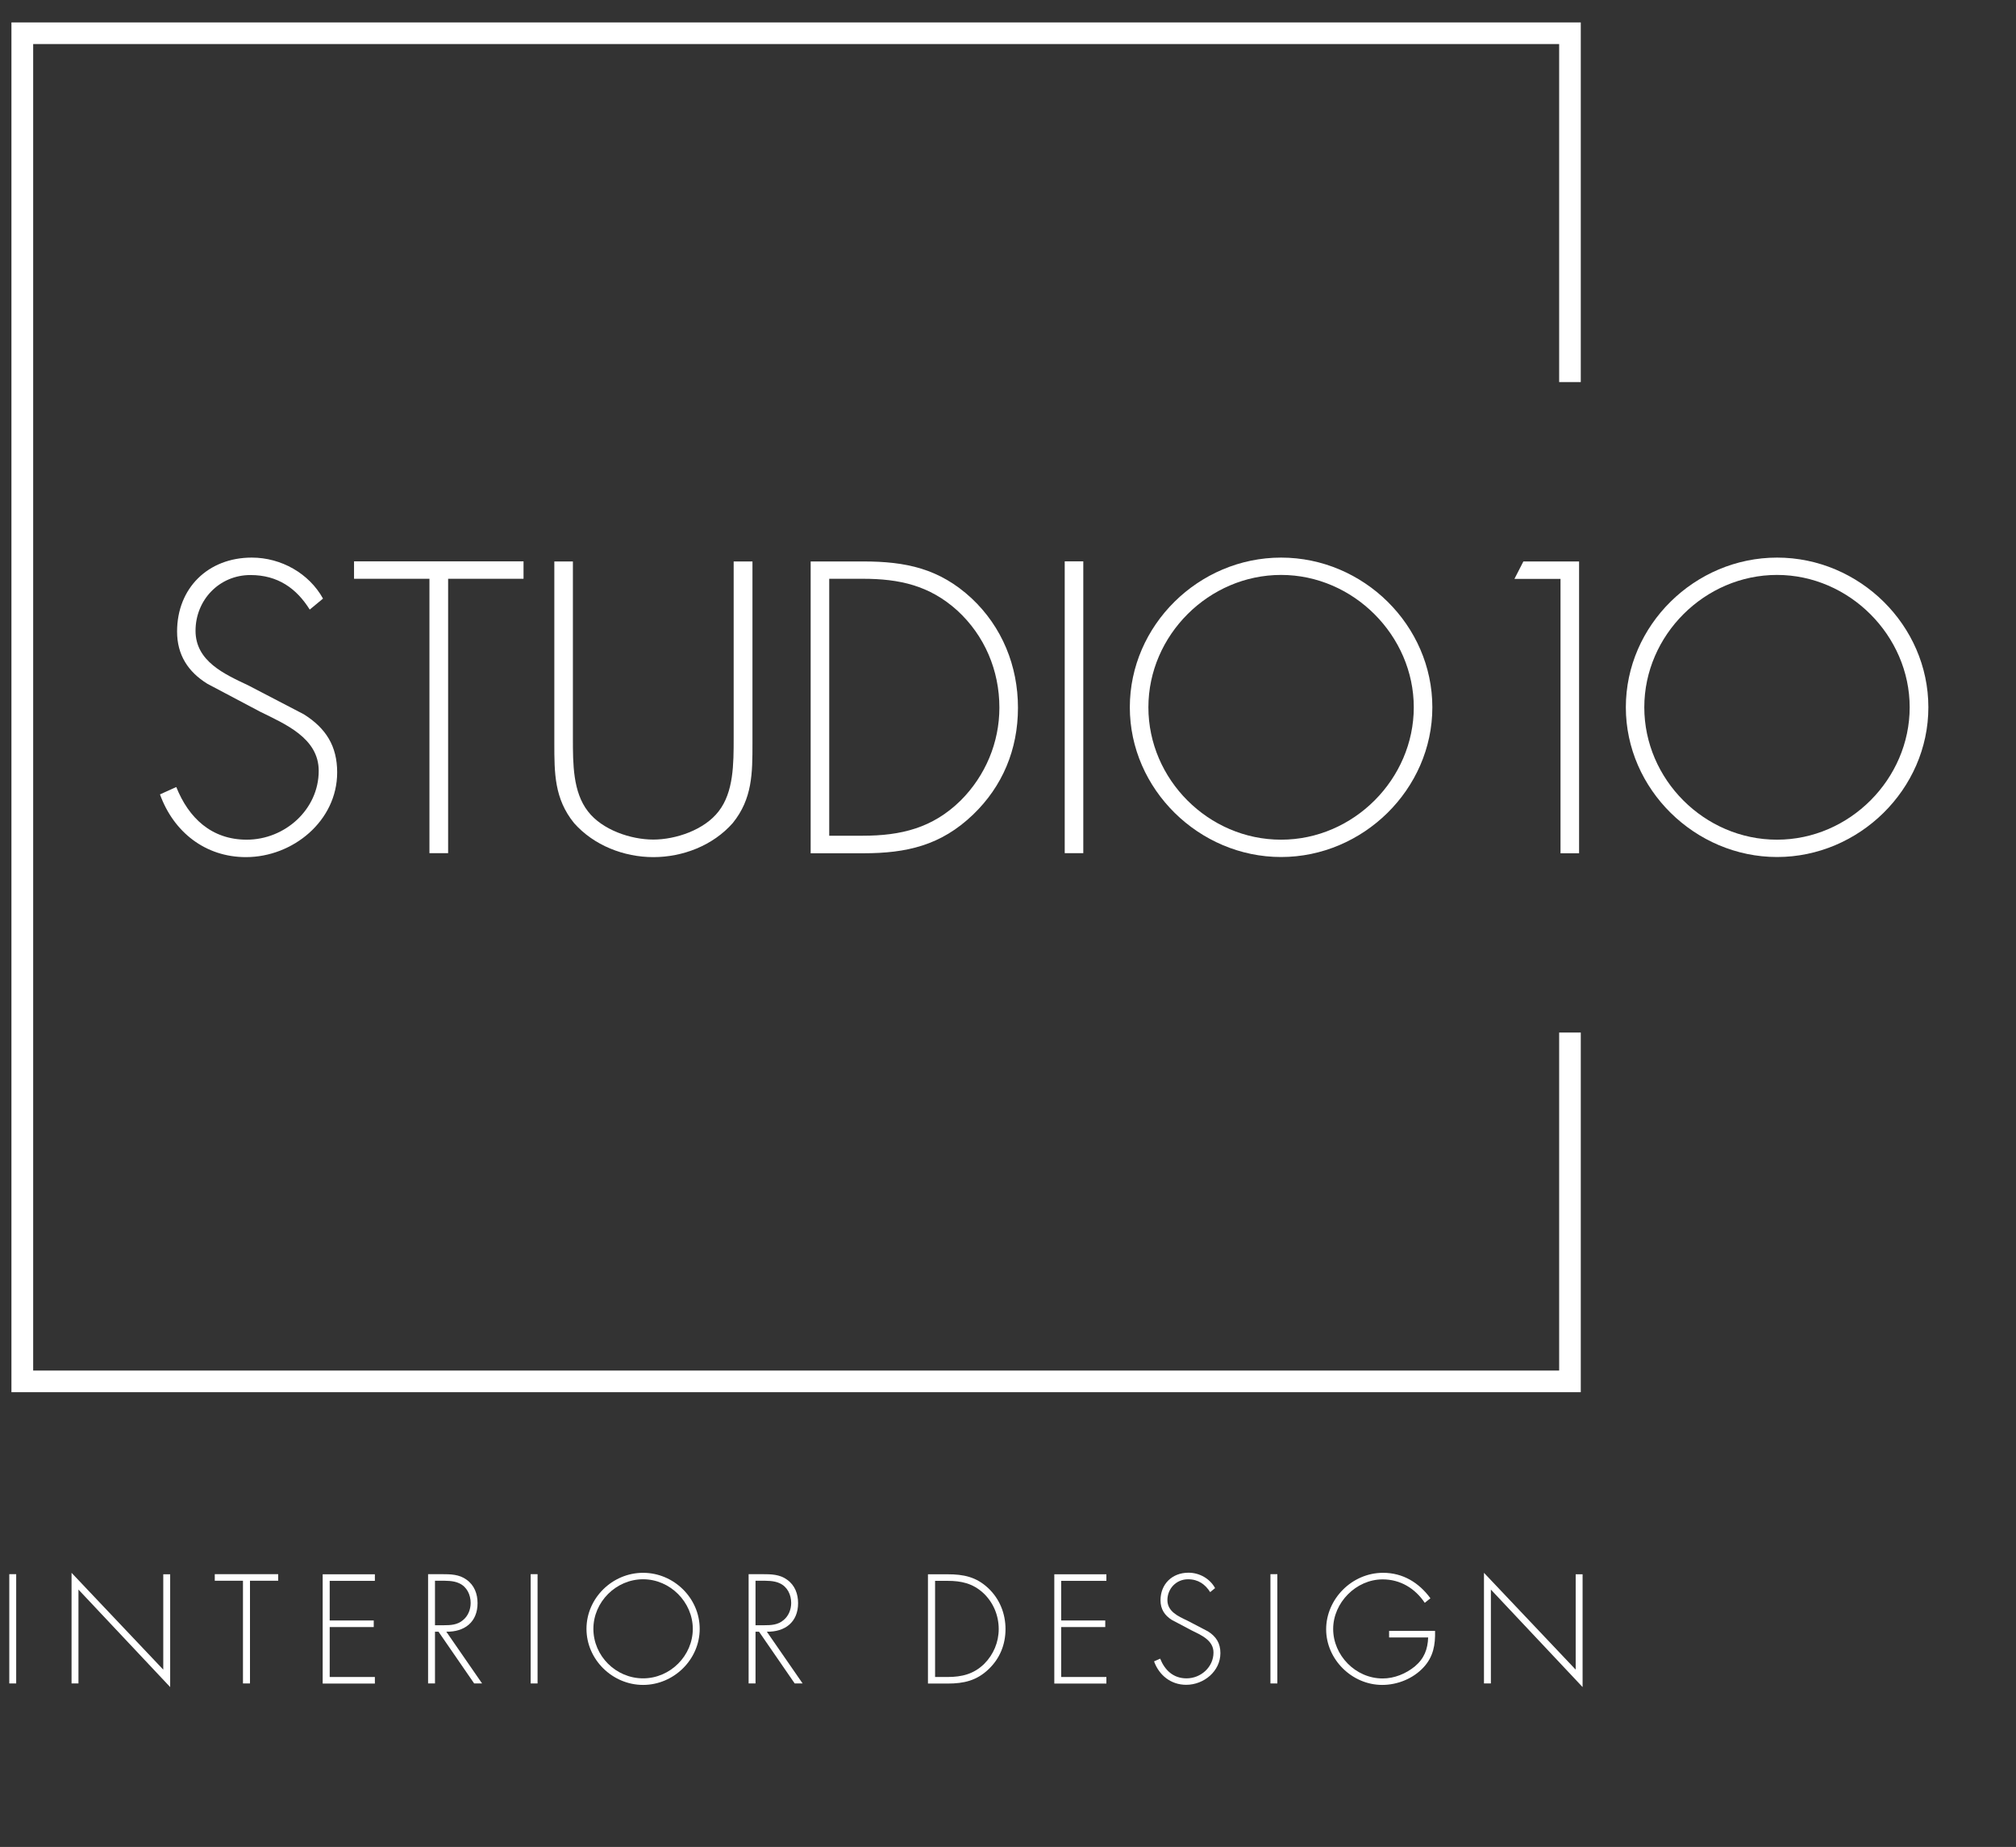 <?xml version="1.0" encoding="UTF-8"?>
<svg xmlns="http://www.w3.org/2000/svg" version="1.1" viewBox="0 0 178.06 163.1">
  <rect x="0" y="0" width="178.06" height="163.1" fill="#333333" stroke="none"/>
  <defs>
    <style>
      .cls-1 {
        fill: #fff;
      }
    </style>
  </defs>
  <!-- Generator: Adobe Illustrator 28.7.1, SVG Export Plug-In . SVG Version: 1.2.0 Build 142)  -->
  <g>
    <g id="Layer_1">
      <g>
        <g>
          <path class="cls-1" d="M1.43,148.66h-.61v-9.65h.61v9.65Z"/>
          <path class="cls-1" d="M15.03,148.98l-8.1-8.61v8.29h-.61v-9.77l8.1,8.55v-8.42h.61v9.97Z"/>
          <path class="cls-1" d="M22.07,148.66h-.61v-9.07h-2.49v-.58h5.6v.58h-2.49v9.07Z"/>
          <path class="cls-1" d="M29.12,139.59v3.51h3.89v.58h-3.89v4.41h3.99v.58h-4.61v-9.65h4.61v.58h-3.99Z"/>
          <path class="cls-1" d="M42.58,148.66h-.7l-3.15-4.57h-.31v4.57h-.61v-9.65h1.2c.78,0,1.55.01,2.2.49.69.49.97,1.25.97,2.07,0,1.68-1.16,2.55-2.76,2.52l3.16,4.57ZM39.2,143.52c.6,0,1.2-.03,1.69-.45.46-.37.68-.95.68-1.52,0-.72-.33-1.43-1.02-1.74-.51-.24-1.16-.22-1.73-.22h-.4v3.93h.78Z"/>
          <path class="cls-1" d="M47.48,148.66h-.61v-9.65h.61v9.65Z"/>
          <path class="cls-1" d="M61.8,143.84c0,2.71-2.29,4.95-5,4.95s-5-2.24-5-4.95,2.28-4.95,5-4.95,5,2.24,5,4.95ZM52.41,143.84c0,2.38,1.98,4.37,4.39,4.37s4.39-2.01,4.39-4.37-2-4.38-4.39-4.38-4.39,2-4.39,4.38Z"/>
          <path class="cls-1" d="M70.89,148.66h-.7l-3.15-4.57h-.31v4.57h-.61v-9.65h1.2c.78,0,1.55.01,2.2.49.69.49.97,1.25.97,2.07,0,1.68-1.16,2.55-2.76,2.52l3.16,4.57ZM67.51,143.52c.6,0,1.2-.03,1.69-.45.46-.37.68-.95.68-1.52,0-.72-.33-1.43-1.02-1.74-.51-.24-1.16-.22-1.73-.22h-.4v3.93h.78Z"/>
          <path class="cls-1" d="M81.96,139.02h1.74c1.41,0,2.52.23,3.58,1.22,1.01.95,1.53,2.24,1.53,3.62s-.51,2.6-1.48,3.53c-1.06,1.02-2.2,1.28-3.63,1.28h-1.74v-9.65ZM83.69,148.09c1.27,0,2.32-.26,3.24-1.16.82-.82,1.28-1.92,1.28-3.07,0-1.23-.49-2.38-1.39-3.21-.92-.83-1.92-1.05-3.12-1.05h-1.11v8.49h1.11Z"/>
          <path class="cls-1" d="M93.73,139.59v3.51h3.89v.58h-3.89v4.41h3.99v.58h-4.6v-9.65h4.6v.58h-3.99Z"/>
          <path class="cls-1" d="M106.89,140.6c-.44-.69-1.05-1.14-1.96-1.14-1.04,0-1.82.83-1.82,1.84s.96,1.43,1.74,1.8l1.84.96c.73.46,1.1,1.05,1.1,1.92,0,1.6-1.46,2.8-3.02,2.8-1.34,0-2.39-.83-2.84-2.07l.54-.24c.41,1.02,1.16,1.74,2.33,1.74,1.27,0,2.38-1,2.38-2.28,0-1.09-1.11-1.55-1.94-1.96l-1.74-.92c-.64-.4-1-.96-1-1.73,0-1.43,1.02-2.44,2.47-2.44.97,0,1.89.52,2.35,1.36l-.44.36Z"/>
          <path class="cls-1" d="M112.82,148.66h-.61v-9.65h.61v9.65Z"/>
          <path class="cls-1" d="M126.75,144.02c.03,1.22-.15,2.28-1.01,3.21-.92,1-2.3,1.56-3.66,1.56-2.67,0-4.95-2.25-4.95-4.91s2.26-4.99,5.03-4.99c1.75,0,3.17.87,4.18,2.25l-.5.4c-.86-1.28-2.16-2.07-3.72-2.07-2.35,0-4.37,2.06-4.37,4.38s1.97,4.37,4.37,4.37c1.04,0,2.05-.42,2.84-1.06.83-.7,1.14-1.51,1.18-2.56h-3.45v-.58h4.07Z"/>
          <path class="cls-1" d="M139.78,148.98l-8.1-8.61v8.29h-.61v-9.77l8.1,8.55v-8.42h.61v9.97Z"/>
        </g>
        <polygon class="cls-1" points="139.62 122.94 1.01 122.94 1.01 1.98 139.62 1.98 139.62 33.74 137.71 33.74 137.71 3.89 2.93 3.89 2.93 121.03 137.71 121.03 137.71 91.18 139.62 91.18 139.62 122.94"/>
        <g>
          <path class="cls-1" d="M27.35,53.82c-1.16-1.85-2.8-3.04-5.23-3.04-2.77,0-4.85,2.22-4.85,4.92s2.56,3.83,4.65,4.82l4.92,2.56c1.95,1.23,2.94,2.8,2.94,5.13,0,4.27-3.9,7.48-8.06,7.48-3.59,0-6.39-2.22-7.59-5.54l1.44-.65c1.09,2.73,3.11,4.65,6.22,4.65,3.38,0,6.36-2.67,6.36-6.08,0-2.9-2.97-4.13-5.19-5.23l-4.65-2.46c-1.71-1.06-2.67-2.56-2.67-4.61,0-3.83,2.73-6.53,6.6-6.53,2.6,0,5.06,1.4,6.29,3.62l-1.16.96Z"/>
          <path class="cls-1" d="M39.57,75.34h-1.64v-24.23h-6.66v-1.54h14.97v1.54h-6.66v24.23Z"/>
          <path class="cls-1" d="M64.82,49.58h1.64v16.06c0,2.63,0,4.89-1.74,7.04-1.74,1.98-4.41,3.01-7.01,3.01s-5.26-1.03-7.01-3.01c-1.74-2.15-1.74-4.41-1.74-7.04v-16.06h1.64v15.58c0,2.32,0,4.78,1.33,6.49,1.26,1.64,3.79,2.49,5.77,2.49s4.51-.85,5.77-2.49c1.33-1.71,1.33-4.17,1.33-6.49v-15.58Z"/>
          <path class="cls-1" d="M71.59,49.58h4.65c3.76,0,6.73.62,9.57,3.25,2.7,2.53,4.1,5.98,4.1,9.67s-1.37,6.94-3.96,9.43c-2.84,2.73-5.88,3.42-9.7,3.42h-4.65v-25.77ZM76.2,73.8c3.38,0,6.18-.68,8.65-3.11,2.19-2.19,3.42-5.13,3.42-8.2,0-3.28-1.3-6.36-3.72-8.58-2.46-2.22-5.13-2.8-8.34-2.8h-2.97v22.69h2.97Z"/>
          <path class="cls-1" d="M95.68,75.34h-1.64v-25.77h1.64v25.77Z"/>
          <path class="cls-1" d="M126.51,62.46c0,7.24-6.12,13.22-13.36,13.22s-13.36-5.98-13.36-13.22,6.08-13.22,13.36-13.22,13.36,5.98,13.36,13.22ZM101.43,62.46c0,6.36,5.3,11.69,11.72,11.69s11.72-5.37,11.72-11.69-5.33-11.69-11.72-11.69-11.72,5.33-11.72,11.69Z"/>
        </g>
        <g>
          <path class="cls-1" d="M133.76,51.12l.79-1.54h4.92v25.77h-1.64v-24.23h-4.07Z"/>
          <path class="cls-1" d="M170.32,62.46c0,7.24-6.12,13.22-13.36,13.22s-13.36-5.98-13.36-13.22,6.08-13.22,13.36-13.22,13.36,5.98,13.36,13.22ZM145.23,62.46c0,6.36,5.3,11.69,11.72,11.69s11.72-5.37,11.72-11.69-5.33-11.69-11.72-11.69-11.72,5.33-11.72,11.69Z"/>
        </g>
      </g>
    </g>
  </g>
</svg>